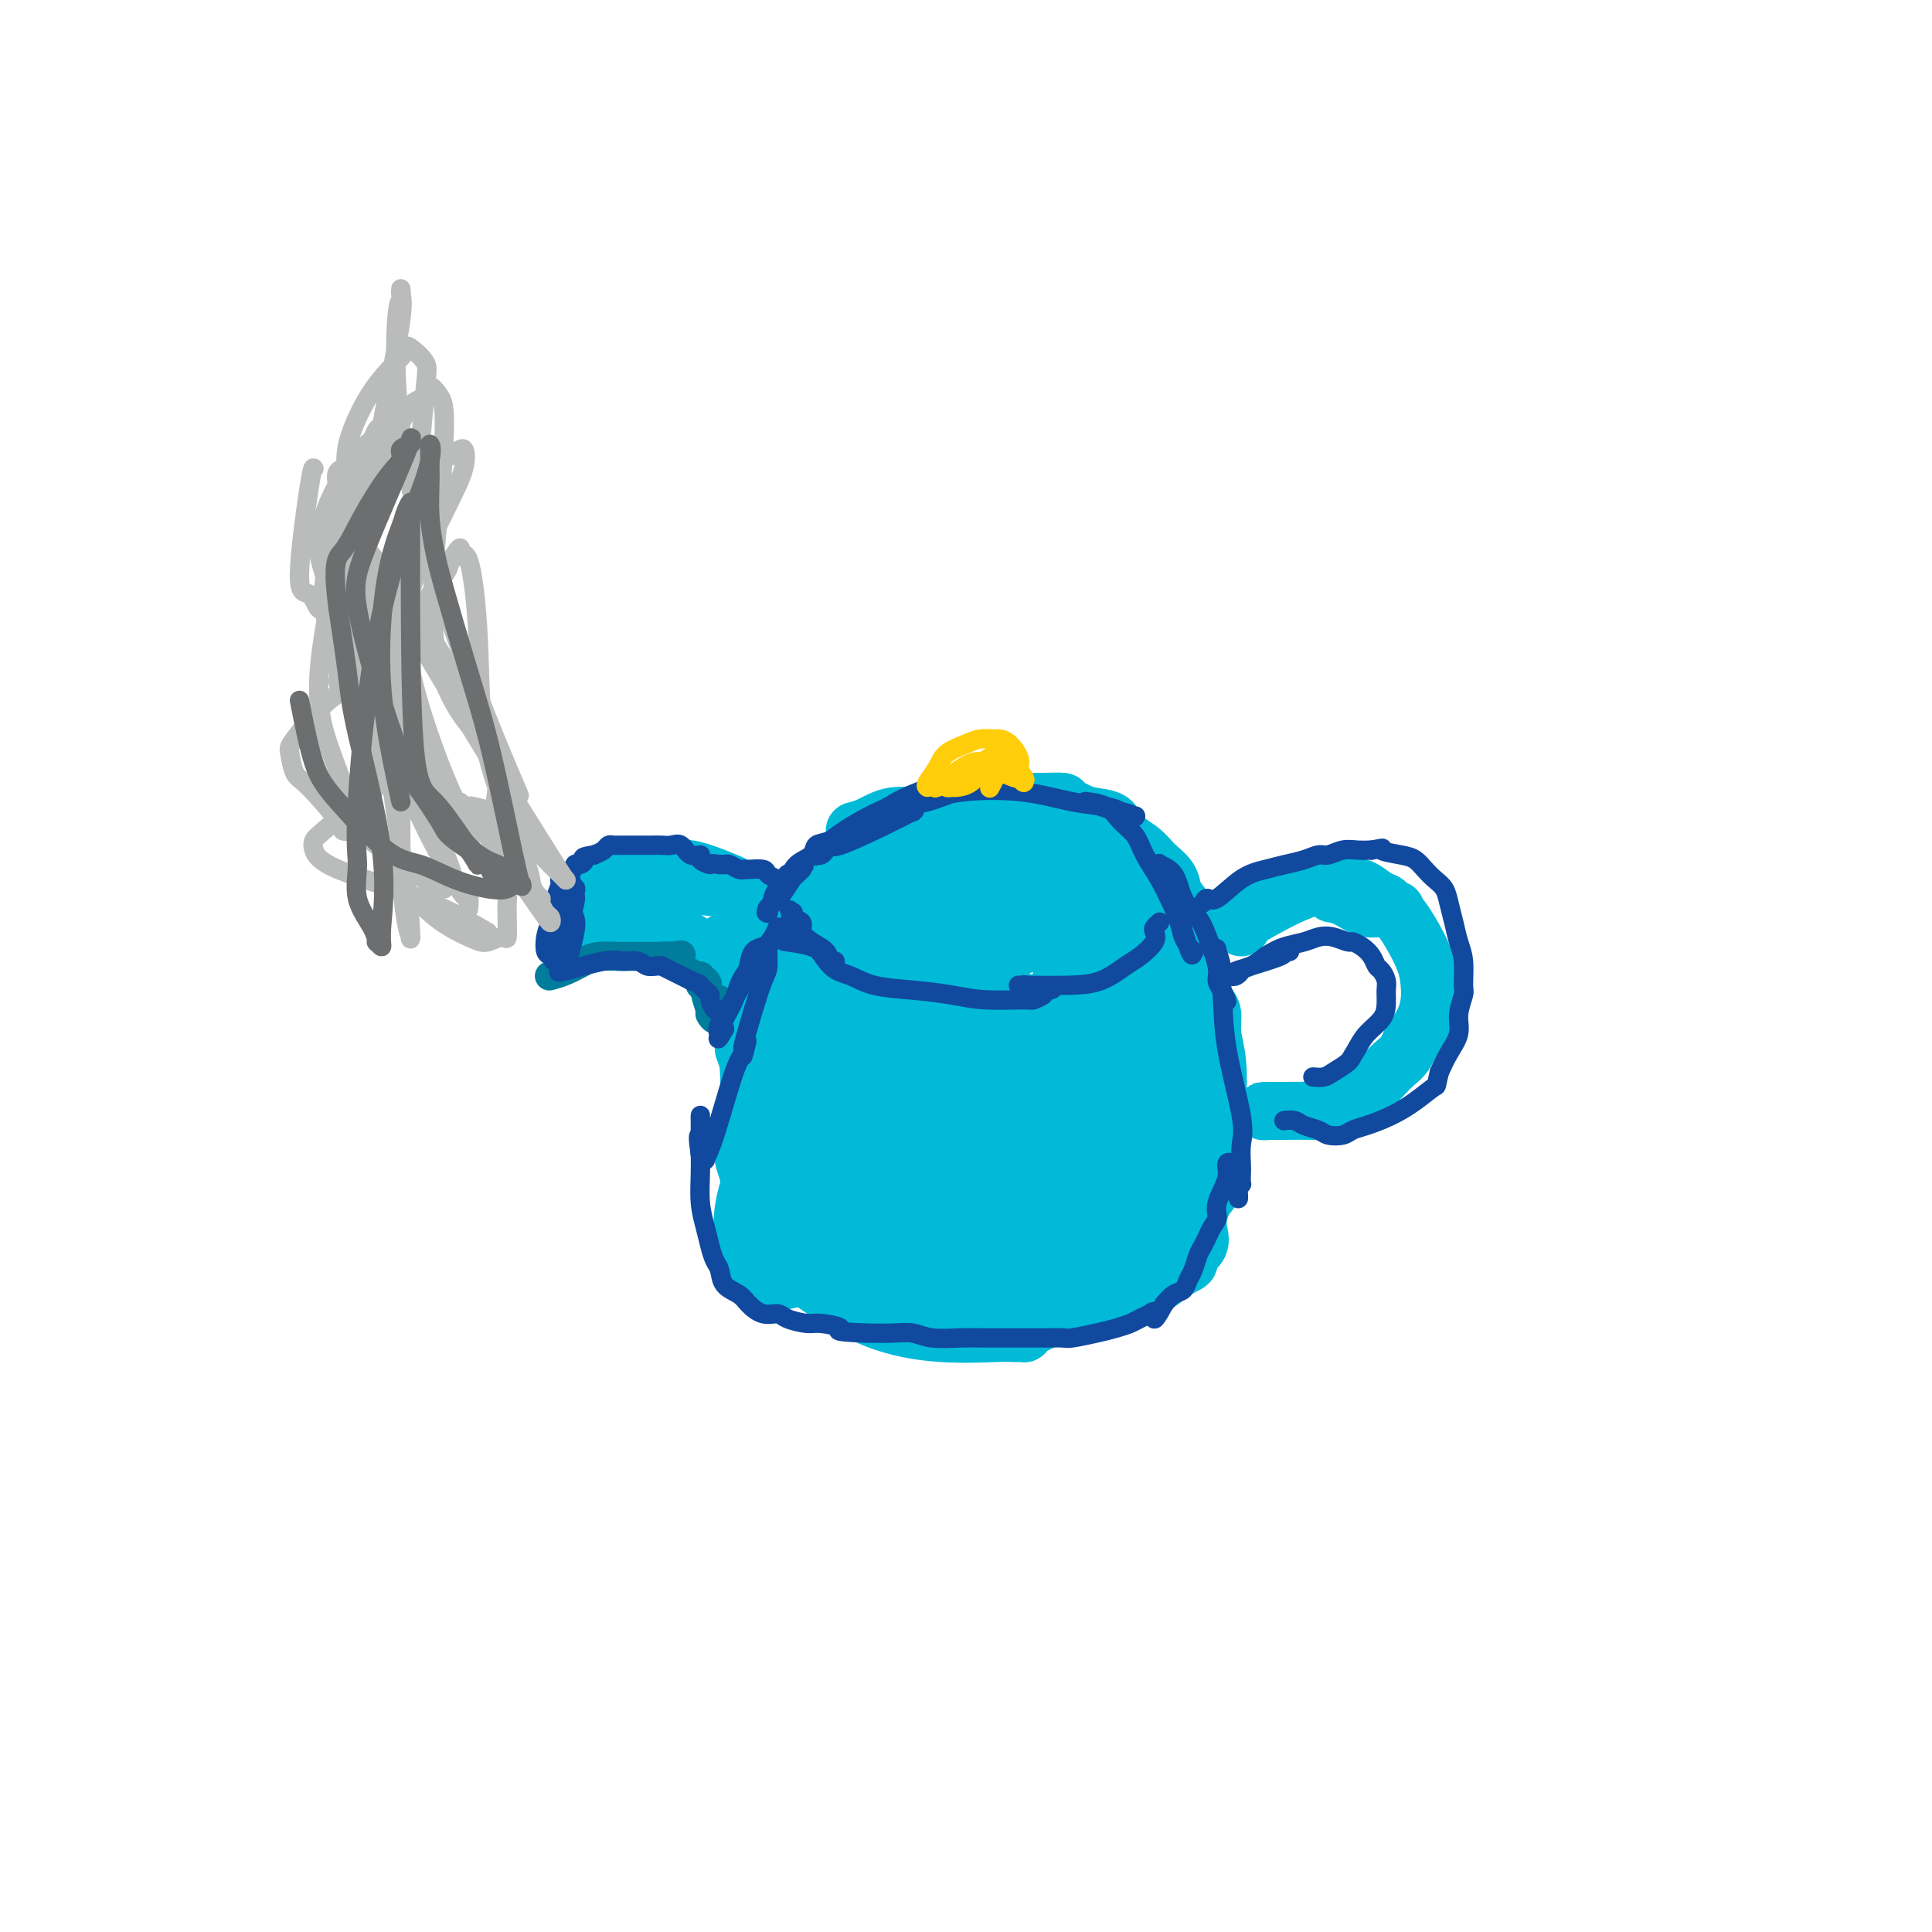 <svg viewBox='0 0 400 400' version='1.1' xmlns='http://www.w3.org/2000/svg' xmlns:xlink='http://www.w3.org/1999/xlink'><g fill='none' stroke='#00BAD8' stroke-width='12' stroke-linecap='round' stroke-linejoin='round'><path d='M121,186c0.115,-0.000 0.230,-0.000 2,0c1.770,0.000 5.193,0.001 8,0c2.807,-0.001 4.996,-0.003 6,0c1.004,0.003 0.822,0.011 1,0c0.178,-0.011 0.716,-0.042 1,0c0.284,0.042 0.313,0.155 -1,0c-1.313,-0.155 -3.969,-0.580 -7,-1c-3.031,-0.420 -6.437,-0.834 -8,-1c-1.563,-0.166 -1.281,-0.083 -1,0'/><path d='M122,184c-2.363,-0.252 -0.769,0.118 0,0c0.769,-0.118 0.713,-0.725 3,-1c2.287,-0.275 6.917,-0.217 12,0c5.083,0.217 10.618,0.592 14,1c3.382,0.408 4.612,0.850 6,2c1.388,1.150 2.932,3.010 4,4c1.068,0.990 1.658,1.112 2,2c0.342,0.888 0.437,2.544 1,3c0.563,0.456 1.593,-0.287 2,0c0.407,0.287 0.192,1.603 0,2c-0.192,0.397 -0.359,-0.124 0,0c0.359,0.124 1.246,0.893 2,2c0.754,1.107 1.377,2.554 2,4'/><path d='M170,203c2.403,3.189 1.912,2.660 2,3c0.088,0.340 0.756,1.549 1,2c0.244,0.451 0.064,0.144 0,0c-0.064,-0.144 -0.012,-0.124 0,0c0.012,0.124 -0.016,0.352 0,0c0.016,-0.352 0.076,-1.285 0,-2c-0.076,-0.715 -0.287,-1.213 -1,-2c-0.713,-0.787 -1.928,-1.863 -3,-3c-1.072,-1.137 -2.001,-2.336 -3,-4c-0.999,-1.664 -2.069,-3.791 -4,-6c-1.931,-2.209 -4.723,-4.498 -7,-6c-2.277,-1.502 -4.038,-2.217 -6,-3c-1.962,-0.783 -4.124,-1.632 -6,-2c-1.876,-0.368 -3.467,-0.253 -5,0c-1.533,0.253 -3.010,0.644 -4,1c-0.990,0.356 -1.495,0.678 -2,1'/><path d='M132,182c-2.326,0.537 -2.640,0.880 -3,1c-0.360,0.120 -0.765,0.018 -1,0c-0.235,-0.018 -0.302,0.047 -1,0c-0.698,-0.047 -2.029,-0.206 -3,0c-0.971,0.206 -1.581,0.776 -2,1c-0.419,0.224 -0.647,0.101 -1,0c-0.353,-0.101 -0.830,-0.179 -1,0c-0.170,0.179 -0.031,0.614 0,1c0.031,0.386 -0.044,0.723 0,1c0.044,0.277 0.208,0.494 0,1c-0.208,0.506 -0.788,1.302 -1,2c-0.212,0.698 -0.057,1.297 0,2c0.057,0.703 0.015,1.508 0,2c-0.015,0.492 -0.004,0.671 0,1c0.004,0.329 0.001,0.808 0,1c-0.001,0.192 -0.001,0.096 0,0'/><path d='M119,195c-0.127,1.470 0.556,-0.355 1,-1c0.444,-0.645 0.647,-0.110 1,0c0.353,0.110 0.854,-0.205 2,0c1.146,0.205 2.938,0.930 5,1c2.062,0.070 4.395,-0.514 6,-1c1.605,-0.486 2.482,-0.873 3,-1c0.518,-0.127 0.676,0.007 1,0c0.324,-0.007 0.812,-0.156 3,1c2.188,1.156 6.075,3.618 8,5c1.925,1.382 1.889,1.684 2,2c0.111,0.316 0.370,0.645 1,1c0.630,0.355 1.633,0.736 2,1c0.367,0.264 0.098,0.411 0,1c-0.098,0.589 -0.026,1.620 0,2c0.026,0.380 0.008,0.109 0,0c-0.008,-0.109 -0.004,-0.054 0,0'/><path d='M154,206c1.679,0.893 -0.622,-2.875 -2,-5c-1.378,-2.125 -1.831,-2.606 -2,-3c-0.169,-0.394 -0.053,-0.699 0,-1c0.053,-0.301 0.044,-0.597 0,-1c-0.044,-0.403 -0.122,-0.914 0,-1c0.122,-0.086 0.443,0.254 2,1c1.557,0.746 4.350,1.897 7,4c2.650,2.103 5.156,5.156 7,8c1.844,2.844 3.027,5.477 4,8c0.973,2.523 1.735,4.935 2,6c0.265,1.065 0.033,0.784 0,1c-0.033,0.216 0.135,0.931 0,1c-0.135,0.069 -0.572,-0.507 -1,-1c-0.428,-0.493 -0.846,-0.902 -1,-1c-0.154,-0.098 -0.044,0.115 0,0c0.044,-0.115 0.022,-0.557 0,-1'/><path d='M170,221c0.684,1.985 0.393,0.447 0,0c-0.393,-0.447 -0.889,0.195 -1,0c-0.111,-0.195 0.163,-1.229 -1,-2c-1.163,-0.771 -3.765,-1.280 -5,-2c-1.235,-0.720 -1.105,-1.652 -1,-2c0.105,-0.348 0.186,-0.113 0,0c-0.186,0.113 -0.638,0.105 -1,0c-0.362,-0.105 -0.634,-0.306 -1,1c-0.366,1.306 -0.827,4.119 -1,7c-0.173,2.881 -0.058,5.831 0,8c0.058,2.169 0.061,3.557 0,4c-0.061,0.443 -0.185,-0.058 0,0c0.185,0.058 0.678,0.675 1,1c0.322,0.325 0.471,0.357 1,-1c0.529,-1.357 1.437,-4.102 2,-6c0.563,-1.898 0.782,-2.949 1,-4'/><path d='M164,225c0.708,-1.403 -0.022,0.089 0,0c0.022,-0.089 0.795,-1.759 -1,2c-1.795,3.759 -6.157,12.948 -8,19c-1.843,6.052 -1.168,8.967 -1,11c0.168,2.033 -0.170,3.183 0,4c0.170,0.817 0.847,1.300 2,2c1.153,0.700 2.780,1.616 4,2c1.220,0.384 2.033,0.234 3,0c0.967,-0.234 2.089,-0.553 3,-1c0.911,-0.447 1.610,-1.021 2,-2c0.390,-0.979 0.469,-2.363 0,-5c-0.469,-2.637 -1.488,-6.527 -3,-11c-1.512,-4.473 -3.519,-9.529 -5,-13c-1.481,-3.471 -2.437,-5.358 -3,-7c-0.563,-1.642 -0.732,-3.041 -1,-4c-0.268,-0.959 -0.634,-1.480 -1,-2'/><path d='M155,220c-2.012,-5.728 -0.543,-1.549 0,0c0.543,1.549 0.160,0.468 0,0c-0.160,-0.468 -0.097,-0.322 0,1c0.097,1.322 0.228,3.822 0,6c-0.228,2.178 -0.814,4.035 -1,6c-0.186,1.965 0.029,4.037 0,5c-0.029,0.963 -0.300,0.817 0,2c0.300,1.183 1.173,3.697 2,6c0.827,2.303 1.609,4.397 3,7c1.391,2.603 3.391,5.717 4,7c0.609,1.283 -0.171,0.736 0,1c0.171,0.264 1.295,1.339 3,2c1.705,0.661 3.993,0.909 6,1c2.007,0.091 3.733,0.024 5,0c1.267,-0.024 2.076,-0.007 3,0c0.924,0.007 1.962,0.003 3,0'/><path d='M183,264c3.512,0.618 2.292,0.163 2,0c-0.292,-0.163 0.346,-0.033 1,0c0.654,0.033 1.325,-0.029 2,0c0.675,0.029 1.353,0.150 0,0c-1.353,-0.150 -4.737,-0.570 -7,-1c-2.263,-0.430 -3.403,-0.869 -4,-1c-0.597,-0.131 -0.649,0.045 -1,0c-0.351,-0.045 -0.999,-0.310 1,0c1.999,0.310 6.646,1.197 14,2c7.354,0.803 17.416,1.522 23,2c5.584,0.478 6.689,0.715 7,1c0.311,0.285 -0.171,0.618 0,1c0.171,0.382 0.994,0.814 -3,0c-3.994,-0.814 -12.806,-2.873 -18,-4c-5.194,-1.127 -6.770,-1.322 -10,-3c-3.230,-1.678 -8.115,-4.839 -13,-8'/><path d='M177,253c-3.488,-2.345 -5.707,-4.209 -7,-5c-1.293,-0.791 -1.659,-0.511 -2,-1c-0.341,-0.489 -0.656,-1.746 -1,-3c-0.344,-1.254 -0.715,-2.503 -1,-4c-0.285,-1.497 -0.483,-3.241 0,-5c0.483,-1.759 1.647,-3.532 2,-5c0.353,-1.468 -0.106,-2.631 0,-4c0.106,-1.369 0.777,-2.942 1,-4c0.223,-1.058 -0.001,-1.600 0,-2c0.001,-0.400 0.225,-0.660 0,-1c-0.225,-0.340 -0.901,-0.762 -1,-1c-0.099,-0.238 0.380,-0.293 0,0c-0.380,0.293 -1.617,0.934 -3,3c-1.383,2.066 -2.911,5.556 -4,9c-1.089,3.444 -1.740,6.841 -2,10c-0.260,3.159 -0.130,6.079 0,9'/><path d='M159,249c0.081,4.276 1.283,5.465 2,7c0.717,1.535 0.951,3.417 2,5c1.049,1.583 2.915,2.869 6,5c3.085,2.131 7.390,5.107 12,7c4.610,1.893 9.526,2.703 14,3c4.474,0.297 8.505,0.080 11,0c2.495,-0.080 3.455,-0.024 4,0c0.545,0.024 0.677,0.015 1,0c0.323,-0.015 0.837,-0.037 1,0c0.163,0.037 -0.025,0.132 0,0c0.025,-0.132 0.264,-0.492 1,-1c0.736,-0.508 1.971,-1.164 4,-2c2.029,-0.836 4.853,-1.853 8,-3c3.147,-1.147 6.616,-2.424 9,-3c2.384,-0.576 3.681,-0.450 5,-1c1.319,-0.550 2.659,-1.775 4,-3'/><path d='M243,263c5.374,-2.328 2.309,-1.649 2,-2c-0.309,-0.351 2.137,-1.731 3,-3c0.863,-1.269 0.144,-2.428 0,-4c-0.144,-1.572 0.286,-3.557 1,-5c0.714,-1.443 1.713,-2.342 2,-3c0.287,-0.658 -0.136,-1.073 0,-2c0.136,-0.927 0.832,-2.365 1,-3c0.168,-0.635 -0.194,-0.465 0,-1c0.194,-0.535 0.942,-1.773 -1,0c-1.942,1.773 -6.575,6.557 -10,11c-3.425,4.443 -5.644,8.547 -7,10c-1.356,1.453 -1.850,0.257 -2,0c-0.150,-0.257 0.042,0.426 0,1c-0.042,0.574 -0.319,1.039 0,1c0.319,-0.039 1.234,-0.583 2,-1c0.766,-0.417 1.383,-0.709 2,-1'/><path d='M236,261c1.078,-0.634 1.774,-1.221 3,-2c1.226,-0.779 2.983,-1.752 4,-3c1.017,-1.248 1.293,-2.772 2,-4c0.707,-1.228 1.846,-2.158 3,-4c1.154,-1.842 2.324,-4.594 3,-8c0.676,-3.406 0.858,-7.465 1,-11c0.142,-3.535 0.245,-6.547 0,-9c-0.245,-2.453 -0.838,-4.348 -1,-6c-0.162,-1.652 0.105,-3.062 0,-4c-0.105,-0.938 -0.584,-1.405 -1,-2c-0.416,-0.595 -0.770,-1.319 -1,-2c-0.230,-0.681 -0.338,-1.318 -1,-2c-0.662,-0.682 -1.878,-1.410 -3,-2c-1.122,-0.590 -2.148,-1.044 -3,-2c-0.852,-0.956 -1.529,-2.416 -2,-3c-0.471,-0.584 -0.735,-0.292 -1,0'/><path d='M239,197c-2.034,-2.237 -1.119,-1.331 -1,-1c0.119,0.331 -0.558,0.086 -1,0c-0.442,-0.086 -0.647,-0.012 -1,0c-0.353,0.012 -0.853,-0.039 -1,0c-0.147,0.039 0.059,0.168 0,0c-0.059,-0.168 -0.383,-0.634 -1,-1c-0.617,-0.366 -1.528,-0.634 -3,-1c-1.472,-0.366 -3.504,-0.830 -5,-1c-1.496,-0.170 -2.455,-0.046 -3,0c-0.545,0.046 -0.675,0.013 -1,0c-0.325,-0.013 -0.844,-0.006 -1,0c-0.156,0.006 0.051,0.012 0,0c-0.051,-0.012 -0.360,-0.042 -1,0c-0.640,0.042 -1.611,0.155 -4,1c-2.389,0.845 -6.194,2.423 -10,4'/><path d='M206,198c-3.464,1.171 -5.125,1.597 -6,2c-0.875,0.403 -0.964,0.783 -1,1c-0.036,0.217 -0.018,0.270 0,0c0.018,-0.270 0.034,-0.862 0,-1c-0.034,-0.138 -0.120,0.177 0,0c0.120,-0.177 0.446,-0.846 0,-1c-0.446,-0.154 -1.664,0.207 -3,0c-1.336,-0.207 -2.789,-0.983 -4,-1c-1.211,-0.017 -2.181,0.724 -3,1c-0.819,0.276 -1.487,0.088 -2,0c-0.513,-0.088 -0.869,-0.076 -1,0c-0.131,0.076 -0.035,0.216 0,0c0.035,-0.216 0.009,-0.789 0,-1c-0.009,-0.211 -0.003,-0.060 0,0c0.003,0.060 0.001,0.030 0,0'/><path d='M186,198c-3.155,-0.062 -1.043,-0.216 -1,0c0.043,0.216 -1.984,0.803 -3,1c-1.016,0.197 -1.021,0.004 -1,0c0.021,-0.004 0.069,0.181 0,0c-0.069,-0.181 -0.253,-0.729 0,-1c0.253,-0.271 0.945,-0.264 1,0c0.055,0.264 -0.527,0.784 -1,1c-0.473,0.216 -0.836,0.128 -1,0c-0.164,-0.128 -0.129,-0.296 0,-1c0.129,-0.704 0.352,-1.943 1,-3c0.648,-1.057 1.720,-1.933 3,-3c1.280,-1.067 2.768,-2.326 4,-3c1.232,-0.674 2.209,-0.764 3,-1c0.791,-0.236 1.395,-0.618 2,-1'/><path d='M193,187c2.048,-1.257 1.167,-0.399 1,0c-0.167,0.399 0.378,0.341 -1,1c-1.378,0.659 -4.680,2.036 -8,4c-3.320,1.964 -6.657,4.514 -9,6c-2.343,1.486 -3.693,1.908 -5,2c-1.307,0.092 -2.571,-0.148 -3,0c-0.429,0.148 -0.023,0.683 0,0c0.023,-0.683 -0.339,-2.583 0,-4c0.339,-1.417 1.377,-2.352 4,-4c2.623,-1.648 6.832,-4.010 11,-5c4.168,-0.990 8.296,-0.607 11,-1c2.704,-0.393 3.984,-1.561 5,-2c1.016,-0.439 1.767,-0.149 2,0c0.233,0.149 -0.053,0.155 0,0c0.053,-0.155 0.444,-0.473 0,0c-0.444,0.473 -1.722,1.736 -3,3'/><path d='M198,187c-2.701,1.484 -8.954,3.695 -13,5c-4.046,1.305 -5.885,1.706 -8,2c-2.115,0.294 -4.507,0.482 -6,0c-1.493,-0.482 -2.089,-1.635 -3,-2c-0.911,-0.365 -2.138,0.058 -3,0c-0.862,-0.058 -1.357,-0.595 -2,-1c-0.643,-0.405 -1.432,-0.676 -2,-1c-0.568,-0.324 -0.916,-0.699 -1,-1c-0.084,-0.301 0.096,-0.529 2,0c1.904,0.529 5.532,1.813 9,3c3.468,1.187 6.775,2.277 9,3c2.225,0.723 3.368,1.079 5,2c1.632,0.921 3.752,2.406 5,3c1.248,0.594 1.624,0.297 2,0'/><path d='M192,200c5.113,1.622 2.394,0.677 2,0c-0.394,-0.677 1.536,-1.085 3,-2c1.464,-0.915 2.461,-2.336 3,-3c0.539,-0.664 0.620,-0.572 1,-1c0.380,-0.428 1.058,-1.376 2,-2c0.942,-0.624 2.148,-0.924 5,-1c2.852,-0.076 7.351,0.071 11,0c3.649,-0.071 6.446,-0.360 9,0c2.554,0.360 4.863,1.368 6,2c1.137,0.632 1.103,0.889 1,1c-0.103,0.111 -0.275,0.076 0,0c0.275,-0.076 0.996,-0.194 -1,0c-1.996,0.194 -6.710,0.702 -12,1c-5.290,0.298 -11.155,0.388 -16,0c-4.845,-0.388 -8.670,-1.254 -12,-2c-3.330,-0.746 -6.165,-1.373 -9,-2'/><path d='M185,191c-4.160,-0.843 -4.058,-0.950 -4,-1c0.058,-0.050 0.074,-0.042 0,0c-0.074,0.042 -0.237,0.118 0,0c0.237,-0.118 0.876,-0.428 3,-1c2.124,-0.572 5.734,-1.404 10,-2c4.266,-0.596 9.188,-0.955 13,-1c3.812,-0.045 6.514,0.226 10,1c3.486,0.774 7.757,2.053 11,3c3.243,0.947 5.460,1.564 7,2c1.540,0.436 2.405,0.691 3,1c0.595,0.309 0.921,0.670 1,2c0.079,1.330 -0.089,3.627 0,6c0.089,2.373 0.436,4.822 0,7c-0.436,2.178 -1.656,4.086 -2,5c-0.344,0.914 0.187,0.832 0,1c-0.187,0.168 -1.094,0.584 -2,1'/><path d='M235,215c-1.303,1.132 -2.560,0.461 -5,0c-2.440,-0.461 -6.062,-0.714 -9,-2c-2.938,-1.286 -5.191,-3.607 -8,-5c-2.809,-1.393 -6.176,-1.857 -9,-2c-2.824,-0.143 -5.107,0.036 -7,0c-1.893,-0.036 -3.396,-0.288 -5,0c-1.604,0.288 -3.309,1.117 -5,2c-1.691,0.883 -3.369,1.822 -5,3c-1.631,1.178 -3.217,2.596 -5,6c-1.783,3.404 -3.764,8.794 -5,13c-1.236,4.206 -1.728,7.228 -2,9c-0.272,1.772 -0.324,2.295 0,3c0.324,0.705 1.025,1.591 2,2c0.975,0.409 2.224,0.341 4,-1c1.776,-1.341 4.079,-3.955 6,-8c1.921,-4.045 3.461,-9.523 5,-15'/><path d='M187,220c0.776,-3.390 0.216,-4.367 0,-5c-0.216,-0.633 -0.089,-0.924 0,-1c0.089,-0.076 0.141,0.064 0,0c-0.141,-0.064 -0.476,-0.331 -1,3c-0.524,3.331 -1.239,10.259 -1,15c0.239,4.741 1.431,7.296 2,9c0.569,1.704 0.515,2.559 1,3c0.485,0.441 1.508,0.468 3,-1c1.492,-1.468 3.453,-4.431 5,-8c1.547,-3.569 2.681,-7.743 3,-10c0.319,-2.257 -0.176,-2.597 0,-3c0.176,-0.403 1.022,-0.868 0,0c-1.022,0.868 -3.913,3.068 -6,8c-2.087,4.932 -3.370,12.597 -3,17c0.370,4.403 2.391,5.544 5,6c2.609,0.456 5.804,0.228 9,0'/><path d='M204,253c2.733,-0.690 5.066,-2.416 7,-5c1.934,-2.584 3.469,-6.026 3,-11c-0.469,-4.974 -2.942,-11.479 -5,-15c-2.058,-3.521 -3.703,-4.056 -5,-5c-1.297,-0.944 -2.248,-2.296 -5,0c-2.752,2.296 -7.306,8.242 -10,13c-2.694,4.758 -3.527,8.329 -4,11c-0.473,2.671 -0.585,4.444 0,5c0.585,0.556 1.867,-0.103 3,0c1.133,0.103 2.115,0.970 4,-1c1.885,-1.970 4.672,-6.777 7,-13c2.328,-6.223 4.199,-13.861 5,-19c0.801,-5.139 0.534,-7.780 0,-9c-0.534,-1.220 -1.336,-1.021 -3,-1c-1.664,0.021 -4.190,-0.137 -7,3c-2.810,3.137 -5.905,9.568 -9,16'/><path d='M185,222c-2.221,4.764 -3.274,8.673 -4,12c-0.726,3.327 -1.127,6.072 -1,8c0.127,1.928 0.781,3.038 2,4c1.219,0.962 3.004,1.776 6,2c2.996,0.224 7.204,-0.143 11,-3c3.796,-2.857 7.180,-8.204 9,-13c1.820,-4.796 2.077,-9.043 2,-13c-0.077,-3.957 -0.488,-7.626 -1,-9c-0.512,-1.374 -1.125,-0.455 -1,-1c0.125,-0.545 0.989,-2.556 0,2c-0.989,4.556 -3.831,15.678 -5,25c-1.169,9.322 -0.664,16.843 0,21c0.664,4.157 1.487,4.949 2,6c0.513,1.051 0.715,2.360 3,-1c2.285,-3.360 6.653,-11.389 9,-21c2.347,-9.611 2.674,-20.806 3,-32'/><path d='M220,209c0.467,-5.991 0.135,-4.970 0,-5c-0.135,-0.030 -0.072,-1.113 0,-1c0.072,0.113 0.152,1.420 0,1c-0.152,-0.420 -0.537,-2.568 -1,3c-0.463,5.568 -1.003,18.851 -1,28c0.003,9.149 0.548,14.163 1,17c0.452,2.837 0.811,3.497 1,4c0.189,0.503 0.206,0.849 1,0c0.794,-0.849 2.363,-2.893 4,-11c1.637,-8.107 3.341,-22.278 4,-29c0.659,-6.722 0.273,-5.994 0,-6c-0.273,-0.006 -0.432,-0.745 -1,-1c-0.568,-0.255 -1.544,-0.027 -3,4c-1.456,4.027 -3.392,11.853 -4,18c-0.608,6.147 0.112,10.613 1,13c0.888,2.387 1.944,2.693 3,3'/><path d='M225,247c1.811,2.111 4.337,-0.612 6,-3c1.663,-2.388 2.461,-4.441 3,-9c0.539,-4.559 0.817,-11.625 1,-16c0.183,-4.375 0.270,-6.059 0,-7c-0.270,-0.941 -0.896,-1.140 -1,-1c-0.104,0.140 0.315,0.618 0,2c-0.315,1.382 -1.364,3.668 -2,6c-0.636,2.332 -0.860,4.709 -1,7c-0.140,2.291 -0.195,4.495 0,6c0.195,1.505 0.639,2.312 1,3c0.361,0.688 0.640,1.256 1,2c0.360,0.744 0.801,1.663 1,2c0.199,0.337 0.156,0.090 0,0c-0.156,-0.090 -0.427,-0.024 0,0c0.427,0.024 1.550,0.007 0,-2c-1.550,-2.007 -5.775,-6.003 -10,-10'/><path d='M224,227c-5.354,-4.089 -13.739,-8.313 -20,-11c-6.261,-2.687 -10.399,-3.837 -15,-5c-4.601,-1.163 -9.664,-2.337 -12,-3c-2.336,-0.663 -1.945,-0.813 -2,-1c-0.055,-0.187 -0.557,-0.409 -1,-1c-0.443,-0.591 -0.826,-1.551 -2,-2c-1.174,-0.449 -3.140,-0.388 -4,-1c-0.860,-0.612 -0.616,-1.897 -1,-3c-0.384,-1.103 -1.397,-2.024 -2,-3c-0.603,-0.976 -0.797,-2.008 -1,-3c-0.203,-0.992 -0.413,-1.942 0,-3c0.413,-1.058 1.451,-2.222 2,-3c0.549,-0.778 0.609,-1.171 1,-2c0.391,-0.829 1.112,-2.094 2,-3c0.888,-0.906 1.944,-1.453 3,-2'/><path d='M172,181c1.588,-1.650 1.556,-0.775 2,-1c0.444,-0.225 1.362,-1.551 2,-2c0.638,-0.449 0.995,-0.023 1,0c0.005,0.023 -0.342,-0.358 0,0c0.342,0.358 1.374,1.455 0,3c-1.374,1.545 -5.155,3.539 -7,5c-1.845,1.461 -1.755,2.390 -2,3c-0.245,0.610 -0.825,0.902 -1,1c-0.175,0.098 0.056,0.003 0,0c-0.056,-0.003 -0.400,0.085 0,-1c0.400,-1.085 1.546,-3.345 3,-5c1.454,-1.655 3.218,-2.706 5,-4c1.782,-1.294 3.581,-2.831 5,-4c1.419,-1.169 2.459,-1.968 4,-3c1.541,-1.032 3.583,-2.295 5,-3c1.417,-0.705 2.208,-0.853 3,-1'/><path d='M192,169c3.966,-2.548 2.880,-1.417 3,-1c0.120,0.417 1.445,0.122 2,0c0.555,-0.122 0.339,-0.071 0,0c-0.339,0.071 -0.801,0.161 -4,1c-3.199,0.839 -9.135,2.427 -12,3c-2.865,0.573 -2.660,0.130 -3,0c-0.340,-0.130 -1.224,0.052 -1,0c0.224,-0.052 1.556,-0.339 3,-1c1.444,-0.661 3.001,-1.695 5,-2c1.999,-0.305 4.439,0.118 7,0c2.561,-0.118 5.241,-0.777 7,-1c1.759,-0.223 2.595,-0.008 4,0c1.405,0.008 3.378,-0.190 5,0c1.622,0.190 2.892,0.769 4,1c1.108,0.231 2.054,0.116 3,0'/><path d='M215,169c5.857,-0.343 2.000,0.298 1,1c-1.000,0.702 0.859,1.464 2,2c1.141,0.536 1.565,0.846 2,1c0.435,0.154 0.879,0.153 1,0c0.121,-0.153 -0.083,-0.458 0,0c0.083,0.458 0.454,1.680 2,3c1.546,1.320 4.267,2.737 6,4c1.733,1.263 2.478,2.373 3,3c0.522,0.627 0.821,0.770 1,1c0.179,0.230 0.236,0.548 1,1c0.764,0.452 2.233,1.038 3,2c0.767,0.962 0.833,2.299 1,3c0.167,0.701 0.437,0.765 1,2c0.563,1.235 1.421,3.640 2,5c0.579,1.360 0.880,1.674 1,2c0.120,0.326 0.060,0.663 0,1'/><path d='M242,200c0.997,2.010 0.989,0.535 1,0c0.011,-0.535 0.040,-0.130 0,0c-0.040,0.130 -0.150,-0.014 0,0c0.150,0.014 0.560,0.188 0,-1c-0.560,-1.188 -2.092,-3.737 -4,-6c-1.908,-2.263 -4.194,-4.239 -7,-7c-2.806,-2.761 -6.134,-6.307 -9,-8c-2.866,-1.693 -5.272,-1.533 -7,-2c-1.728,-0.467 -2.780,-1.563 -4,-2c-1.220,-0.437 -2.609,-0.216 -4,0c-1.391,0.216 -2.784,0.428 -4,1c-1.216,0.572 -2.254,1.504 -4,2c-1.746,0.496 -4.201,0.557 -6,1c-1.799,0.443 -2.943,1.270 -4,2c-1.057,0.730 -2.029,1.365 -3,2'/><path d='M187,182c-4.276,1.468 -2.464,1.139 -2,1c0.464,-0.139 -0.418,-0.089 0,0c0.418,0.089 2.136,0.218 6,0c3.864,-0.218 9.875,-0.782 13,-1c3.125,-0.218 3.365,-0.089 5,0c1.635,0.089 4.664,0.139 7,1c2.336,0.861 3.977,2.534 5,4c1.023,1.466 1.428,2.725 2,4c0.572,1.275 1.312,2.564 2,3c0.688,0.436 1.323,0.017 2,1c0.677,0.983 1.397,3.366 3,7c1.603,3.634 4.090,8.518 5,11c0.910,2.482 0.244,2.562 0,4c-0.244,1.438 -0.066,4.233 0,6c0.066,1.767 0.019,2.505 0,3c-0.019,0.495 -0.009,0.748 0,1'/><path d='M235,227c0.217,2.058 0.758,0.202 1,-1c0.242,-1.202 0.184,-1.750 0,-4c-0.184,-2.250 -0.496,-6.203 -1,-10c-0.504,-3.797 -1.201,-7.437 -2,-10c-0.799,-2.563 -1.700,-4.047 -2,-5c-0.300,-0.953 0.003,-1.374 0,-2c-0.003,-0.626 -0.310,-1.456 0,-2c0.310,-0.544 1.238,-0.803 2,-1c0.762,-0.197 1.360,-0.331 2,0c0.640,0.331 1.323,1.128 2,2c0.677,0.872 1.349,1.821 2,3c0.651,1.179 1.282,2.589 2,4c0.718,1.411 1.522,2.821 2,4c0.478,1.179 0.629,2.125 1,4c0.371,1.875 0.963,4.679 1,8c0.037,3.321 -0.482,7.161 -1,11'/><path d='M244,228c-0.447,4.802 -2.063,5.306 -3,7c-0.937,1.694 -1.195,4.576 -2,7c-0.805,2.424 -2.155,4.389 -3,6c-0.845,1.611 -1.183,2.866 -2,4c-0.817,1.134 -2.114,2.146 -3,3c-0.886,0.854 -1.363,1.550 -2,2c-0.637,0.450 -1.435,0.653 -2,1c-0.565,0.347 -0.898,0.838 -1,1c-0.102,0.162 0.028,-0.006 0,0c-0.028,0.006 -0.213,0.187 0,0c0.213,-0.187 0.823,-0.742 2,-2c1.177,-1.258 2.920,-3.218 5,-6c2.080,-2.782 4.496,-6.385 6,-9c1.504,-2.615 2.097,-4.243 3,-6c0.903,-1.757 2.115,-3.645 3,-6c0.885,-2.355 1.442,-5.178 2,-8'/><path d='M247,222c1.464,-3.964 1.125,-3.874 1,-5c-0.125,-1.126 -0.036,-3.469 0,-6c0.036,-2.531 0.018,-5.251 0,-7c-0.018,-1.749 -0.036,-2.526 0,-4c0.036,-1.474 0.128,-3.644 0,-5c-0.128,-1.356 -0.474,-1.899 -1,-3c-0.526,-1.101 -1.231,-2.759 -2,-4c-0.769,-1.241 -1.604,-2.064 -2,-3c-0.396,-0.936 -0.355,-1.984 -1,-3c-0.645,-1.016 -1.975,-1.998 -3,-3c-1.025,-1.002 -1.745,-2.023 -3,-3c-1.255,-0.977 -3.046,-1.911 -4,-3c-0.954,-1.089 -1.070,-2.333 -2,-3c-0.930,-0.667 -2.673,-0.756 -4,-1c-1.327,-0.244 -2.236,-0.641 -3,-1c-0.764,-0.359 -1.382,-0.679 -2,-1'/><path d='M221,167c-1.444,-0.690 -0.555,-0.914 -1,-1c-0.445,-0.086 -2.223,-0.034 -4,0c-1.777,0.034 -3.552,0.051 -4,0c-0.448,-0.051 0.430,-0.171 0,0c-0.430,0.171 -2.167,0.634 -3,1c-0.833,0.366 -0.763,0.637 -1,1c-0.237,0.363 -0.782,0.818 -1,1c-0.218,0.182 -0.109,0.091 0,0'/><path d='M257,192c-0.426,-0.158 -0.852,-0.316 0,-1c0.852,-0.684 2.983,-1.894 5,-3c2.017,-1.106 3.919,-2.107 6,-3c2.081,-0.893 4.341,-1.676 6,-2c1.659,-0.324 2.717,-0.188 4,0c1.283,0.188 2.792,0.429 4,1c1.208,0.571 2.114,1.474 3,2c0.886,0.526 1.753,0.677 2,1c0.247,0.323 -0.126,0.818 0,1c0.126,0.182 0.750,0.052 1,0c0.250,-0.052 0.125,-0.026 0,0'/><path d='M288,188c2.130,0.745 0.456,0.109 -1,0c-1.456,-0.109 -2.693,0.311 -4,0c-1.307,-0.311 -2.683,-1.352 -4,-2c-1.317,-0.648 -2.576,-0.904 -3,-1c-0.424,-0.096 -0.013,-0.034 0,0c0.013,0.034 -0.372,0.039 0,0c0.372,-0.039 1.502,-0.123 3,0c1.498,0.123 3.364,0.454 5,1c1.636,0.546 3.041,1.308 4,2c0.959,0.692 1.473,1.314 2,2c0.527,0.686 1.068,1.435 2,3c0.932,1.565 2.255,3.947 3,6c0.745,2.053 0.911,3.777 1,5c0.089,1.223 0.101,1.945 0,3c-0.101,1.055 -0.315,2.444 -1,4c-0.685,1.556 -1.843,3.278 -3,5'/><path d='M292,216c-1.159,2.627 -2.055,3.195 -3,4c-0.945,0.805 -1.937,1.848 -3,3c-1.063,1.152 -2.198,2.413 -3,3c-0.802,0.587 -1.273,0.501 -2,1c-0.727,0.499 -1.710,1.584 -2,2c-0.290,0.416 0.115,0.164 0,0c-0.115,-0.164 -0.748,-0.240 -1,0c-0.252,0.240 -0.123,0.796 -1,1c-0.877,0.204 -2.760,0.055 -5,0c-2.240,-0.055 -4.838,-0.015 -6,0c-1.162,0.015 -0.890,0.004 -1,0c-0.110,-0.004 -0.603,-0.001 -1,0c-0.397,0.001 -0.699,0.001 -1,0'/><path d='M263,230c-2.711,0.156 -1.489,0.044 -1,0c0.489,-0.044 0.244,-0.022 0,0'/></g>
<g fill='none' stroke='#007C9C' stroke-width='6' stroke-linecap='round' stroke-linejoin='round'><path d='M114,202c-0.235,0.061 -0.470,0.121 0,0c0.470,-0.121 1.647,-0.425 3,-1c1.353,-0.575 2.884,-1.422 4,-2c1.116,-0.578 1.817,-0.887 3,-1c1.183,-0.113 2.846,-0.030 4,0c1.154,0.030 1.798,0.008 3,0c1.202,-0.008 2.963,-0.002 4,0c1.037,0.002 1.350,0.001 2,0c0.650,-0.001 1.637,-0.000 2,0c0.363,0.000 0.104,0.000 0,0c-0.104,-0.000 -0.052,-0.000 0,0'/><path d='M139,198c3.911,-0.619 1.190,-0.166 0,0c-1.190,0.166 -0.848,0.043 -1,0c-0.152,-0.043 -0.797,-0.008 -1,0c-0.203,0.008 0.038,-0.010 0,0c-0.038,0.010 -0.354,0.049 0,0c0.354,-0.049 1.377,-0.186 2,0c0.623,0.186 0.846,0.693 1,1c0.154,0.307 0.238,0.413 1,1c0.762,0.587 2.204,1.656 3,2c0.796,0.344 0.948,-0.038 1,0c0.052,0.038 0.004,0.495 0,1c-0.004,0.505 0.038,1.059 0,1c-0.038,-0.059 -0.154,-0.731 0,-1c0.154,-0.269 0.577,-0.134 1,0'/><path d='M146,203c1.018,0.994 0.061,0.977 0,2c-0.061,1.023 0.772,3.084 1,4c0.228,0.916 -0.149,0.687 0,1c0.149,0.313 0.824,1.170 1,1c0.176,-0.170 -0.149,-1.365 0,-2c0.149,-0.635 0.771,-0.709 1,-1c0.229,-0.291 0.065,-0.797 0,-1c-0.065,-0.203 -0.033,-0.101 0,0'/></g>
<g fill='none' stroke='#11499F' stroke-width='4' stroke-linecap='round' stroke-linejoin='round'><path d='M162,182c-0.204,0.083 -0.409,0.166 -1,0c-0.591,-0.166 -1.569,-0.581 -2,-1c-0.431,-0.419 -0.314,-0.843 -1,-1c-0.686,-0.157 -2.176,-0.046 -3,0c-0.824,0.046 -0.981,0.026 -1,0c-0.019,-0.026 0.101,-0.060 0,0c-0.101,0.060 -0.423,0.212 -1,0c-0.577,-0.212 -1.409,-0.789 -2,-1c-0.591,-0.211 -0.942,-0.057 -1,0c-0.058,0.057 0.177,0.015 0,0c-0.177,-0.015 -0.765,-0.004 -1,0c-0.235,0.004 -0.118,0.002 0,0'/><path d='M149,179c-2.336,-0.422 -1.675,0.023 -2,0c-0.325,-0.023 -1.634,-0.514 -2,-1c-0.366,-0.486 0.211,-0.967 0,-1c-0.211,-0.033 -1.211,0.384 -2,0c-0.789,-0.384 -1.367,-1.567 -2,-2c-0.633,-0.433 -1.321,-0.116 -2,0c-0.679,0.116 -1.351,0.031 -2,0c-0.649,-0.031 -1.277,-0.008 -2,0c-0.723,0.008 -1.542,0.002 -2,0c-0.458,-0.002 -0.557,-0.001 -1,0c-0.443,0.001 -1.231,0.003 -2,0c-0.769,-0.003 -1.518,-0.012 -2,0c-0.482,0.012 -0.696,0.044 -1,0c-0.304,-0.044 -0.697,-0.166 -1,0c-0.303,0.166 -0.515,0.619 -1,1c-0.485,0.381 -1.242,0.691 -2,1'/><path d='M123,177c-3.191,0.468 -2.169,0.637 -2,1c0.169,0.363 -0.514,0.922 -1,1c-0.486,0.078 -0.775,-0.323 -1,0c-0.225,0.323 -0.386,1.369 -1,2c-0.614,0.631 -1.681,0.845 -2,1c-0.319,0.155 0.111,0.251 0,1c-0.111,0.749 -0.762,2.151 -1,3c-0.238,0.849 -0.064,1.145 0,2c0.064,0.855 0.016,2.267 0,3c-0.016,0.733 -0.000,0.786 0,1c0.000,0.214 -0.015,0.590 0,1c0.015,0.410 0.059,0.856 0,1c-0.059,0.144 -0.222,-0.013 0,0c0.222,0.013 0.829,0.196 1,0c0.171,-0.196 -0.094,-0.770 0,-2c0.094,-1.230 0.547,-3.115 1,-5'/><path d='M117,187c0.533,-1.983 0.864,-3.440 1,-4c0.136,-0.560 0.075,-0.224 0,0c-0.075,0.224 -0.164,0.336 0,0c0.164,-0.336 0.580,-1.120 0,0c-0.580,1.120 -2.158,4.143 -3,6c-0.842,1.857 -0.948,2.547 -1,3c-0.052,0.453 -0.049,0.668 0,1c0.049,0.332 0.143,0.780 0,1c-0.143,0.220 -0.522,0.213 0,0c0.522,-0.213 1.946,-0.633 3,-2c1.054,-1.367 1.740,-3.682 2,-5c0.260,-1.318 0.095,-1.641 0,-2c-0.095,-0.359 -0.118,-0.756 0,-1c0.118,-0.244 0.378,-0.335 0,1c-0.378,1.335 -1.394,4.096 -2,6c-0.606,1.904 -0.803,2.952 -1,4'/><path d='M116,195c-0.296,2.326 -0.037,2.141 0,2c0.037,-0.141 -0.147,-0.240 0,0c0.147,0.240 0.624,0.817 1,1c0.376,0.183 0.652,-0.027 1,-1c0.348,-0.973 0.767,-2.708 1,-4c0.233,-1.292 0.280,-2.141 0,-3c-0.280,-0.859 -0.888,-1.728 -1,-2c-0.112,-0.272 0.270,0.053 0,0c-0.270,-0.053 -1.193,-0.485 -2,0c-0.807,0.485 -1.496,1.887 -2,3c-0.504,1.113 -0.821,1.939 -1,3c-0.179,1.061 -0.219,2.359 0,3c0.219,0.641 0.698,0.625 1,1c0.302,0.375 0.427,1.139 1,1c0.573,-0.139 1.592,-1.183 2,-2c0.408,-0.817 0.204,-1.409 0,-2'/><path d='M117,195c0.333,-0.667 0.167,-0.333 0,0'/><path d='M116,201c-0.383,0.229 -0.766,0.457 1,0c1.766,-0.457 5.681,-1.601 8,-2c2.319,-0.399 3.042,-0.054 4,0c0.958,0.054 2.150,-0.182 3,0c0.850,0.182 1.358,0.784 2,1c0.642,0.216 1.418,0.047 2,0c0.582,-0.047 0.971,0.029 1,0c0.029,-0.029 -0.301,-0.162 0,0c0.301,0.162 1.235,0.621 2,1c0.765,0.379 1.361,0.680 2,1c0.639,0.320 1.319,0.660 2,1'/><path d='M143,203c2.111,0.799 1.889,0.796 2,1c0.111,0.204 0.555,0.614 1,1c0.445,0.386 0.890,0.748 1,1c0.110,0.252 -0.114,0.393 0,1c0.114,0.607 0.566,1.679 1,2c0.434,0.321 0.848,-0.110 1,0c0.152,0.110 0.041,0.760 0,1c-0.041,0.240 -0.012,0.068 0,0c0.012,-0.068 0.006,-0.034 0,0'/><path d='M163,181c-0.044,0.384 -0.089,0.767 0,1c0.089,0.233 0.311,0.315 0,1c-0.311,0.685 -1.155,1.973 -2,3c-0.845,1.027 -1.689,1.792 -2,2c-0.311,0.208 -0.087,-0.139 0,0c0.087,0.139 0.037,0.766 0,1c-0.037,0.234 -0.059,0.074 0,0c0.059,-0.074 0.201,-0.061 0,0c-0.201,0.061 -0.745,0.171 0,-1c0.745,-1.171 2.777,-3.623 4,-5c1.223,-1.377 1.635,-1.679 2,-2c0.365,-0.321 0.682,-0.660 1,-1'/><path d='M166,180c1.058,-1.428 0.204,-0.997 0,-1c-0.204,-0.003 0.243,-0.441 0,0c-0.243,0.441 -1.176,1.762 -2,3c-0.824,1.238 -1.539,2.392 -2,3c-0.461,0.608 -0.667,0.669 -1,1c-0.333,0.331 -0.792,0.930 -1,1c-0.208,0.070 -0.164,-0.390 0,-1c0.164,-0.610 0.448,-1.372 1,-2c0.552,-0.628 1.371,-1.123 2,-2c0.629,-0.877 1.069,-2.138 2,-3c0.931,-0.862 2.351,-1.326 3,-2c0.649,-0.674 0.525,-1.559 1,-2c0.475,-0.441 1.550,-0.438 3,-1c1.450,-0.562 3.275,-1.690 4,-2c0.725,-0.310 0.350,0.197 1,0c0.650,-0.197 2.325,-1.099 4,-2'/><path d='M181,170c3.294,-1.559 3.527,-0.955 4,-1c0.473,-0.045 1.184,-0.737 2,-1c0.816,-0.263 1.735,-0.097 2,0c0.265,0.097 -0.124,0.127 0,0c0.124,-0.127 0.762,-0.409 0,0c-0.762,0.409 -2.925,1.511 -6,3c-3.075,1.489 -7.062,3.366 -9,4c-1.938,0.634 -1.825,0.026 -2,0c-0.175,-0.026 -0.637,0.531 -1,1c-0.363,0.469 -0.627,0.850 -1,1c-0.373,0.150 -0.857,0.070 -1,0c-0.143,-0.070 0.053,-0.129 0,0c-0.053,0.129 -0.354,0.447 0,0c0.354,-0.447 1.365,-1.659 3,-3c1.635,-1.341 3.896,-2.812 6,-4c2.104,-1.188 4.052,-2.094 6,-3'/><path d='M184,167c3.141,-1.967 4.493,-2.385 6,-3c1.507,-0.615 3.171,-1.428 5,-2c1.829,-0.572 3.825,-0.902 5,-1c1.175,-0.098 1.530,0.037 2,0c0.470,-0.037 1.056,-0.245 1,0c-0.056,0.245 -0.753,0.943 -3,2c-2.247,1.057 -6.043,2.472 -8,3c-1.957,0.528 -2.075,0.168 -2,0c0.075,-0.168 0.341,-0.143 0,0c-0.341,0.143 -1.291,0.406 0,0c1.291,-0.406 4.821,-1.479 9,-2c4.179,-0.521 9.007,-0.490 13,0c3.993,0.490 7.152,1.440 10,2c2.848,0.560 5.385,0.732 7,1c1.615,0.268 2.307,0.634 3,1'/><path d='M232,168c3.485,0.843 2.196,0.951 2,1c-0.196,0.049 0.700,0.037 1,0c0.300,-0.037 0.003,-0.101 0,0c-0.003,0.101 0.286,0.367 -1,0c-1.286,-0.367 -4.148,-1.366 -6,-2c-1.852,-0.634 -2.696,-0.902 -3,-1c-0.304,-0.098 -0.069,-0.025 0,0c0.069,0.025 -0.029,0.002 0,0c0.029,-0.002 0.186,0.018 0,0c-0.186,-0.018 -0.714,-0.074 0,0c0.714,0.074 2.669,0.279 4,1c1.331,0.721 2.036,1.958 3,3c0.964,1.042 2.186,1.887 3,3c0.814,1.113 1.219,2.492 2,4c0.781,1.508 1.937,3.145 3,5c1.063,1.855 2.031,3.927 3,6'/><path d='M243,188c1.569,3.487 1.492,4.705 2,6c0.508,1.295 1.601,2.668 2,3c0.399,0.332 0.103,-0.378 0,0c-0.103,0.378 -0.013,1.842 -1,-1c-0.987,-2.842 -3.052,-9.992 -4,-13c-0.948,-3.008 -0.780,-1.874 -1,-2c-0.220,-0.126 -0.828,-1.510 -1,-2c-0.172,-0.490 0.093,-0.084 0,0c-0.093,0.084 -0.545,-0.154 0,0c0.545,0.154 2.087,0.698 3,2c0.913,1.302 1.196,3.360 2,5c0.804,1.640 2.127,2.862 3,4c0.873,1.138 1.296,2.192 2,4c0.704,1.808 1.690,4.371 2,6c0.310,1.629 -0.054,2.322 0,3c0.054,0.678 0.527,1.339 1,2'/><path d='M253,205c1.995,4.200 0.482,1.701 0,0c-0.482,-1.701 0.066,-2.605 0,-4c-0.066,-1.395 -0.746,-3.280 -1,-4c-0.254,-0.720 -0.081,-0.273 0,0c0.081,0.273 0.072,0.372 0,0c-0.072,-0.372 -0.205,-1.216 0,0c0.205,1.216 0.748,4.493 1,8c0.252,3.507 0.211,7.243 1,12c0.789,4.757 2.407,10.536 3,14c0.593,3.464 0.160,4.613 0,6c-0.160,1.387 -0.046,3.013 0,4c0.046,0.987 0.023,1.337 0,2c-0.023,0.663 -0.045,1.640 0,2c0.045,0.360 0.156,0.103 0,0c-0.156,-0.103 -0.578,-0.051 -1,0'/><path d='M256,245c0.684,7.019 0.396,0.567 0,-2c-0.396,-2.567 -0.898,-1.250 -1,-1c-0.102,0.250 0.198,-0.568 0,-1c-0.198,-0.432 -0.893,-0.478 -1,0c-0.107,0.478 0.375,1.479 0,3c-0.375,1.521 -1.606,3.563 -2,5c-0.394,1.437 0.049,2.271 0,3c-0.049,0.729 -0.590,1.354 -1,2c-0.410,0.646 -0.687,1.313 -1,2c-0.313,0.687 -0.660,1.392 -1,2c-0.340,0.608 -0.671,1.118 -1,2c-0.329,0.882 -0.654,2.137 -1,3c-0.346,0.863 -0.711,1.334 -1,2c-0.289,0.666 -0.501,1.525 -1,2c-0.499,0.475 -1.285,0.564 -2,1c-0.715,0.436 -1.357,1.218 -2,2'/><path d='M241,270c-2.585,4.797 -2.046,2.791 -2,2c0.046,-0.791 -0.401,-0.367 -1,0c-0.599,0.367 -1.351,0.676 -2,1c-0.649,0.324 -1.194,0.661 -2,1c-0.806,0.339 -1.873,0.679 -3,1c-1.127,0.321 -2.316,0.622 -4,1c-1.684,0.378 -3.864,0.833 -5,1c-1.136,0.167 -1.228,0.044 -2,0c-0.772,-0.044 -2.222,-0.011 -4,0c-1.778,0.011 -3.882,-0.001 -6,0c-2.118,0.001 -4.248,0.014 -6,0c-1.752,-0.014 -3.124,-0.056 -5,0c-1.876,0.056 -4.255,0.211 -6,0c-1.745,-0.211 -2.854,-0.788 -4,-1c-1.146,-0.212 -2.327,-0.061 -4,0c-1.673,0.061 -3.836,0.030 -6,0'/><path d='M179,276c-7.575,-0.317 -5.012,-0.611 -5,-1c0.012,-0.389 -2.527,-0.873 -4,-1c-1.473,-0.127 -1.879,0.104 -3,0c-1.121,-0.104 -2.956,-0.542 -4,-1c-1.044,-0.458 -1.295,-0.937 -2,-1c-0.705,-0.063 -1.862,0.288 -3,0c-1.138,-0.288 -2.255,-1.217 -3,-2c-0.745,-0.783 -1.117,-1.419 -2,-2c-0.883,-0.581 -2.278,-1.106 -3,-2c-0.722,-0.894 -0.772,-2.159 -1,-3c-0.228,-0.841 -0.636,-1.260 -1,-2c-0.364,-0.740 -0.686,-1.800 -1,-3c-0.314,-1.200 -0.620,-2.538 -1,-4c-0.380,-1.462 -0.833,-3.047 -1,-5c-0.167,-1.953 -0.048,-4.272 0,-6c0.048,-1.728 0.024,-2.864 0,-4'/><path d='M145,239c-0.773,-4.916 -0.207,-3.707 0,-4c0.207,-0.293 0.055,-2.088 0,-3c-0.055,-0.912 -0.015,-0.943 0,-1c0.015,-0.057 0.003,-0.142 0,0c-0.003,0.142 0.003,0.511 0,1c-0.003,0.489 -0.016,1.100 0,2c0.016,0.900 0.061,2.091 0,3c-0.061,0.909 -0.228,1.537 0,2c0.228,0.463 0.849,0.762 1,1c0.151,0.238 -0.170,0.414 0,0c0.170,-0.414 0.830,-1.418 2,-5c1.170,-3.582 2.850,-9.744 4,-13c1.150,-3.256 1.771,-3.607 2,-4c0.229,-0.393 0.065,-0.826 0,-1c-0.065,-0.174 -0.033,-0.087 0,0'/><path d='M154,217c1.239,-3.350 0.338,-0.225 0,1c-0.338,1.225 -0.112,0.550 0,0c0.112,-0.550 0.111,-0.974 0,-1c-0.111,-0.026 -0.332,0.347 0,-1c0.332,-1.347 1.216,-4.415 2,-7c0.784,-2.585 1.467,-4.687 2,-6c0.533,-1.313 0.914,-1.838 1,-3c0.086,-1.162 -0.123,-2.960 0,-4c0.123,-1.040 0.580,-1.322 1,-2c0.420,-0.678 0.804,-1.754 1,-2c0.196,-0.246 0.203,0.336 0,1c-0.203,0.664 -0.615,1.410 -2,3c-1.385,1.590 -3.742,4.024 -5,6c-1.258,1.976 -1.416,3.494 -2,5c-0.584,1.506 -1.596,3.002 -2,4c-0.404,0.998 -0.202,1.499 0,2'/><path d='M150,213c-1.924,3.477 -1.234,1.670 -1,1c0.234,-0.670 0.014,-0.202 0,0c-0.014,0.202 0.180,0.139 0,0c-0.180,-0.139 -0.734,-0.353 0,-2c0.734,-1.647 2.757,-4.729 4,-7c1.243,-2.271 1.706,-3.733 2,-5c0.294,-1.267 0.419,-2.340 1,-3c0.581,-0.660 1.618,-0.909 2,-1c0.382,-0.091 0.109,-0.026 0,0c-0.109,0.026 -0.055,0.013 0,0'/><path d='M249,187c0.314,-0.530 0.628,-1.059 1,-1c0.372,0.059 0.802,0.707 2,0c1.198,-0.707 3.164,-2.768 5,-4c1.836,-1.232 3.541,-1.636 5,-2c1.459,-0.364 2.673,-0.690 4,-1c1.327,-0.310 2.767,-0.605 4,-1c1.233,-0.395 2.259,-0.890 3,-1c0.741,-0.110 1.199,0.166 2,0c0.801,-0.166 1.946,-0.776 3,-1c1.054,-0.224 2.015,-0.064 3,0c0.985,0.064 1.992,0.032 3,0'/><path d='M284,176c3.655,-0.670 1.794,-0.345 2,0c0.206,0.345 2.479,0.711 4,1c1.521,0.289 2.291,0.502 3,1c0.709,0.498 1.356,1.280 2,2c0.644,0.720 1.286,1.378 2,2c0.714,0.622 1.502,1.206 2,2c0.498,0.794 0.708,1.796 1,3c0.292,1.204 0.668,2.610 1,4c0.332,1.390 0.621,2.762 1,4c0.379,1.238 0.849,2.340 1,4c0.151,1.660 -0.018,3.879 0,5c0.018,1.121 0.223,1.146 0,2c-0.223,0.854 -0.874,2.538 -1,4c-0.126,1.462 0.274,2.701 0,4c-0.274,1.299 -1.221,2.657 -2,4c-0.779,1.343 -1.389,2.672 -2,4'/><path d='M298,222c-0.820,3.323 -0.370,2.630 -1,3c-0.630,0.370 -2.342,1.801 -4,3c-1.658,1.199 -3.263,2.164 -5,3c-1.737,0.836 -3.605,1.541 -5,2c-1.395,0.459 -2.317,0.670 -3,1c-0.683,0.330 -1.127,0.778 -2,1c-0.873,0.222 -2.175,0.217 -3,0c-0.825,-0.217 -1.174,-0.647 -2,-1c-0.826,-0.353 -2.129,-0.631 -3,-1c-0.871,-0.369 -1.312,-0.830 -2,-1c-0.688,-0.170 -1.625,-0.049 -2,0c-0.375,0.049 -0.187,0.024 0,0'/><path d='M267,197c-0.477,-0.059 -0.953,-0.117 -1,0c-0.047,0.117 0.337,0.410 -1,1c-1.337,0.590 -4.395,1.475 -6,2c-1.605,0.525 -1.756,0.688 -2,1c-0.244,0.312 -0.582,0.771 -1,1c-0.418,0.229 -0.916,0.226 -1,0c-0.084,-0.226 0.247,-0.676 1,-1c0.753,-0.324 1.930,-0.521 3,-1c1.070,-0.479 2.035,-1.239 3,-2'/><path d='M262,198c1.630,-1.026 2.707,-1.592 4,-2c1.293,-0.408 2.804,-0.660 4,-1c1.196,-0.340 2.078,-0.768 3,-1c0.922,-0.232 1.886,-0.267 3,0c1.114,0.267 2.378,0.835 3,1c0.622,0.165 0.600,-0.073 1,0c0.400,0.073 1.221,0.456 2,1c0.779,0.544 1.515,1.247 2,2c0.485,0.753 0.719,1.556 1,2c0.281,0.444 0.610,0.531 1,1c0.390,0.469 0.841,1.322 1,2c0.159,0.678 0.026,1.182 0,2c-0.026,0.818 0.055,1.951 0,3c-0.055,1.049 -0.246,2.013 -1,3c-0.754,0.987 -2.073,1.996 -3,3c-0.927,1.004 -1.464,2.002 -2,3'/><path d='M281,217c-1.223,1.967 -1.281,2.383 -2,3c-0.719,0.617 -2.100,1.433 -3,2c-0.900,0.567 -1.319,0.883 -2,1c-0.681,0.117 -1.623,0.033 -2,0c-0.377,-0.033 -0.188,-0.017 0,0'/><path d='M179,170c0.330,0.083 0.660,0.166 1,0c0.340,-0.166 0.689,-0.581 1,-1c0.311,-0.419 0.584,-0.844 1,-1c0.416,-0.156 0.976,-0.045 1,0c0.024,0.045 -0.488,0.022 -1,0'/><path d='M182,168c0.238,-0.083 -0.668,0.710 -1,1c-0.332,0.290 -0.089,0.078 0,0c0.089,-0.078 0.026,-0.022 0,0c-0.026,0.022 -0.013,0.011 0,0'/><path d='M163,195c-0.481,-0.061 -0.961,-0.122 0,0c0.961,0.122 3.364,0.427 5,1c1.636,0.573 2.504,1.416 3,2c0.496,0.584 0.621,0.911 1,1c0.379,0.089 1.011,-0.059 1,0c-0.011,0.059 -0.666,0.324 -1,0c-0.334,-0.324 -0.345,-1.239 -1,-2c-0.655,-0.761 -1.952,-1.370 -3,-2c-1.048,-0.630 -1.848,-1.282 -2,-2c-0.152,-0.718 0.344,-1.501 0,-2c-0.344,-0.499 -1.527,-0.714 -2,-1c-0.473,-0.286 -0.237,-0.643 0,-1'/><path d='M164,189c-1.097,-1.351 -0.338,-0.229 0,0c0.338,0.229 0.256,-0.434 0,0c-0.256,0.434 -0.687,1.965 0,3c0.687,1.035 2.491,1.573 4,3c1.509,1.427 2.723,3.744 4,5c1.277,1.256 2.616,1.451 4,2c1.384,0.549 2.812,1.453 5,2c2.188,0.547 5.134,0.736 8,1c2.866,0.264 5.651,0.604 8,1c2.349,0.396 4.262,0.849 7,1c2.738,0.151 6.301,-0.001 8,0c1.699,0.001 1.534,0.154 2,0c0.466,-0.154 1.562,-0.615 2,-1c0.438,-0.385 0.219,-0.692 0,-1'/><path d='M216,205c4.780,-0.072 -0.771,-0.751 -3,-1c-2.229,-0.249 -1.137,-0.066 -1,0c0.137,0.066 -0.681,0.017 -1,0c-0.319,-0.017 -0.139,-0.000 0,0c0.139,0.000 0.238,-0.015 2,0c1.762,0.015 5.187,0.061 8,0c2.813,-0.061 5.013,-0.230 7,-1c1.987,-0.770 3.761,-2.143 5,-3c1.239,-0.857 1.943,-1.200 3,-2c1.057,-0.800 2.465,-2.057 3,-3c0.535,-0.943 0.195,-1.572 0,-2c-0.195,-0.428 -0.245,-0.654 0,-1c0.245,-0.346 0.784,-0.813 1,-1c0.216,-0.187 0.108,-0.093 0,0'/></g>
<g fill='none' stroke='#FFCD0A' stroke-width='4' stroke-linecap='round' stroke-linejoin='round'><path d='M192,163c-0.193,-0.160 -0.387,-0.320 0,-1c0.387,-0.680 1.354,-1.881 2,-3c0.646,-1.119 0.970,-2.157 2,-3c1.030,-0.843 2.765,-1.493 4,-2c1.235,-0.507 1.971,-0.872 3,-1c1.029,-0.128 2.352,-0.018 3,0c0.648,0.018 0.621,-0.056 1,0c0.379,0.056 1.163,0.242 2,1c0.837,0.758 1.725,2.089 2,3c0.275,0.911 -0.064,1.403 0,2c0.064,0.597 0.532,1.298 1,2'/><path d='M212,161c0.447,1.006 0.065,0.022 0,0c-0.065,-0.022 0.185,0.919 0,1c-0.185,0.081 -0.807,-0.697 -1,-1c-0.193,-0.303 0.044,-0.131 0,0c-0.044,0.131 -0.369,0.220 -1,0c-0.631,-0.220 -1.567,-0.749 -3,-1c-1.433,-0.251 -3.361,-0.225 -5,0c-1.639,0.225 -2.988,0.649 -4,1c-1.012,0.351 -1.688,0.629 -2,1c-0.312,0.371 -0.260,0.835 0,1c0.260,0.165 0.728,0.030 1,0c0.272,-0.030 0.349,0.044 1,0c0.651,-0.044 1.875,-0.208 3,-1c1.125,-0.792 2.149,-2.213 3,-3c0.851,-0.787 1.529,-0.939 2,-1c0.471,-0.061 0.736,-0.030 1,0'/><path d='M207,158c1.402,-0.714 -0.594,-0.000 -2,0c-1.406,0.000 -2.221,-0.713 -4,0c-1.779,0.713 -4.522,2.854 -6,4c-1.478,1.146 -1.689,1.298 -1,1c0.689,-0.298 2.280,-1.047 4,-2c1.720,-0.953 3.571,-2.111 5,-3c1.429,-0.889 2.436,-1.508 3,-2c0.564,-0.492 0.684,-0.855 1,-1c0.316,-0.145 0.828,-0.072 1,0c0.172,0.072 0.004,0.142 0,0c-0.004,-0.142 0.157,-0.497 0,0c-0.157,0.497 -0.630,1.846 -1,3c-0.370,1.154 -0.635,2.113 -1,3c-0.365,0.887 -0.829,1.700 -1,2c-0.171,0.300 -0.049,0.086 0,0c0.049,-0.086 0.024,-0.043 0,0'/></g>
<g fill='none' stroke='#BABBBB' stroke-width='4' stroke-linecap='round' stroke-linejoin='round'><path d='M101,193c-4.142,-2.386 -8.284,-4.772 -14,-7c-5.716,-2.228 -13.005,-4.298 -17,-6c-3.995,-1.702 -4.697,-3.036 -5,-4c-0.303,-0.964 -0.208,-1.558 0,-2c0.208,-0.442 0.528,-0.730 2,-2c1.472,-1.270 4.096,-3.520 6,-5c1.904,-1.480 3.088,-2.191 4,-3c0.912,-0.809 1.553,-1.718 2,-3c0.447,-1.282 0.699,-2.938 1,-5c0.301,-2.062 0.650,-4.531 1,-7'/><path d='M81,149c0.531,-2.667 0.860,-3.336 1,-4c0.140,-0.664 0.093,-1.325 0,-2c-0.093,-0.675 -0.231,-1.364 0,0c0.231,1.364 0.833,4.781 1,11c0.167,6.219 -0.099,15.240 0,22c0.099,6.760 0.563,11.261 1,14c0.437,2.739 0.849,3.718 1,4c0.151,0.282 0.043,-0.131 0,0c-0.043,0.131 -0.022,0.806 0,0c0.022,-0.806 0.045,-3.095 -1,-11c-1.045,-7.905 -3.156,-21.427 -4,-30c-0.844,-8.573 -0.419,-12.198 1,-16c1.419,-3.802 3.834,-7.782 6,-11c2.166,-3.218 4.083,-5.674 5,-7c0.917,-1.326 0.833,-1.522 1,-2c0.167,-0.478 0.583,-1.239 1,-2'/><path d='M94,115c2.148,-3.273 1.016,-0.455 1,0c-0.016,0.455 1.082,-1.452 2,1c0.918,2.452 1.657,9.261 2,16c0.343,6.739 0.291,13.406 1,19c0.709,5.594 2.180,10.115 4,15c1.820,4.885 3.990,10.134 5,13c1.010,2.866 0.862,3.349 1,4c0.138,0.651 0.562,1.469 1,2c0.438,0.531 0.888,0.773 1,1c0.112,0.227 -0.116,0.437 0,1c0.116,0.563 0.574,1.477 1,2c0.426,0.523 0.818,0.654 1,1c0.182,0.346 0.152,0.907 0,1c-0.152,0.093 -0.425,-0.283 -3,-4c-2.575,-3.717 -7.450,-10.776 -11,-15c-3.550,-4.224 -5.775,-5.612 -8,-7'/><path d='M92,165c-4.595,-5.717 -5.583,-8.010 -7,-11c-1.417,-2.990 -3.262,-6.677 -4,-9c-0.738,-2.323 -0.367,-3.281 0,-8c0.367,-4.719 0.731,-13.200 2,-19c1.269,-5.800 3.443,-8.920 5,-12c1.557,-3.080 2.496,-6.121 3,-8c0.504,-1.879 0.573,-2.595 1,-3c0.427,-0.405 1.212,-0.500 2,-1c0.788,-0.500 1.578,-1.407 2,-1c0.422,0.407 0.476,2.126 0,4c-0.476,1.874 -1.481,3.903 -4,9c-2.519,5.097 -6.554,13.261 -8,20c-1.446,6.739 -0.305,12.054 0,17c0.305,4.946 -0.226,9.524 1,15c1.226,5.476 4.207,11.850 6,16c1.793,4.150 2.396,6.075 3,8'/><path d='M94,182c2.073,4.502 2.754,3.757 3,4c0.246,0.243 0.057,1.474 0,2c-0.057,0.526 0.017,0.348 0,0c-0.017,-0.348 -0.125,-0.864 0,-1c0.125,-0.136 0.484,0.110 -1,-2c-1.484,-2.110 -4.811,-6.576 -10,-18c-5.189,-11.424 -12.239,-29.805 -16,-40c-3.761,-10.195 -4.234,-12.203 -4,-15c0.234,-2.797 1.176,-6.384 3,-10c1.824,-3.616 4.531,-7.263 6,-9c1.469,-1.737 1.702,-1.564 2,-2c0.298,-0.436 0.663,-1.482 1,-2c0.337,-0.518 0.647,-0.510 1,0c0.353,0.510 0.749,1.522 0,4c-0.749,2.478 -2.643,6.422 -4,11c-1.357,4.578 -2.179,9.789 -3,15'/><path d='M72,119c-1.637,7.241 -2.229,10.344 -1,16c1.229,5.656 4.281,13.865 7,19c2.719,5.135 5.106,7.194 7,9c1.894,1.806 3.293,3.357 5,5c1.707,1.643 3.720,3.377 5,4c1.280,0.623 1.827,0.135 2,0c0.173,-0.135 -0.028,0.085 0,0c0.028,-0.085 0.285,-0.473 1,0c0.715,0.473 1.890,1.807 -2,-3c-3.890,-4.807 -12.843,-15.754 -18,-22c-5.157,-6.246 -6.517,-7.792 -8,-11c-1.483,-3.208 -3.088,-8.078 -3,-13c0.088,-4.922 1.869,-9.897 3,-13c1.131,-3.103 1.612,-4.336 2,-5c0.388,-0.664 0.682,-0.761 1,-1c0.318,-0.239 0.659,-0.619 1,-1'/><path d='M74,103c1.253,-3.322 0.884,-1.627 0,1c-0.884,2.627 -2.284,6.185 -4,13c-1.716,6.815 -3.747,16.886 -4,24c-0.253,7.114 1.274,11.272 3,16c1.726,4.728 3.653,10.027 5,13c1.347,2.973 2.115,3.620 4,5c1.885,1.380 4.887,3.494 7,5c2.113,1.506 3.337,2.403 4,3c0.663,0.597 0.765,0.892 1,1c0.235,0.108 0.602,0.029 1,0c0.398,-0.029 0.828,-0.008 1,0c0.172,0.008 0.086,0.004 0,0'/><path d='M65,97c-0.148,-0.251 -0.297,-0.502 -1,4c-0.703,4.502 -1.961,13.756 -2,18c-0.039,4.244 1.139,3.476 2,4c0.861,0.524 1.403,2.340 2,3c0.597,0.660 1.250,0.166 2,0c0.750,-0.166 1.599,-0.002 2,0c0.401,0.002 0.356,-0.157 0,1c-0.356,1.157 -1.023,3.630 -1,6c0.023,2.370 0.737,4.638 1,6c0.263,1.362 0.075,1.818 0,2c-0.075,0.182 -0.038,0.091 0,0'/><path d='M70,141c0.237,2.271 0.831,0.447 1,0c0.169,-0.447 -0.085,0.483 0,1c0.085,0.517 0.508,0.622 0,1c-0.508,0.378 -1.949,1.031 -4,3c-2.051,1.969 -4.713,5.256 -6,7c-1.287,1.744 -1.198,1.945 -1,3c0.198,1.055 0.504,2.963 1,4c0.496,1.037 1.182,1.202 3,3c1.818,1.798 4.767,5.229 6,7c1.233,1.771 0.749,1.883 1,2c0.251,0.117 1.237,0.238 2,0c0.763,-0.238 1.304,-0.834 2,-1c0.696,-0.166 1.547,0.100 2,0c0.453,-0.100 0.506,-0.565 1,1c0.494,1.565 1.427,5.162 3,8c1.573,2.838 3.787,4.919 6,7'/><path d='M87,187c3.614,3.980 7.648,5.929 10,7c2.352,1.071 3.022,1.265 4,1c0.978,-0.265 2.263,-0.989 3,-1c0.737,-0.011 0.927,0.689 1,0c0.073,-0.689 0.031,-2.768 0,-4c-0.031,-1.232 -0.050,-1.617 0,-3c0.050,-1.383 0.170,-3.763 0,-5c-0.170,-1.237 -0.631,-1.330 -1,-2c-0.369,-0.670 -0.646,-1.917 -1,-3c-0.354,-1.083 -0.785,-2.002 -1,-3c-0.215,-0.998 -0.214,-2.077 0,-4c0.214,-1.923 0.640,-4.692 1,-7c0.360,-2.308 0.653,-4.155 -2,-10c-2.653,-5.845 -8.253,-15.689 -13,-23c-4.747,-7.311 -8.642,-12.089 -11,-15c-2.358,-2.911 -3.179,-3.956 -4,-5'/><path d='M73,110c-2.569,-3.543 -1.490,-2.401 -1,-3c0.490,-0.599 0.392,-2.940 2,-6c1.608,-3.060 4.921,-6.839 7,-10c2.079,-3.161 2.925,-5.704 4,-7c1.075,-1.296 2.378,-1.345 3,-2c0.622,-0.655 0.563,-1.915 1,-2c0.437,-0.085 1.369,1.006 2,2c0.631,0.994 0.962,1.891 1,5c0.038,3.109 -0.217,8.429 -1,17c-0.783,8.571 -2.095,20.391 -1,29c1.095,8.609 4.598,14.005 7,17c2.402,2.995 3.702,3.587 5,5c1.298,1.413 2.595,3.647 3,5c0.405,1.353 -0.083,1.826 0,2c0.083,0.174 0.738,0.050 1,0c0.262,-0.050 0.131,-0.025 0,0'/><path d='M106,162c2.758,5.091 1.653,3.318 -3,-8c-4.653,-11.318 -12.854,-32.182 -17,-49c-4.146,-16.818 -4.236,-29.590 -4,-36c0.236,-6.410 0.798,-6.458 1,-7c0.202,-0.542 0.045,-1.577 0,-2c-0.045,-0.423 0.020,-0.235 0,0c-0.020,0.235 -0.127,0.515 0,1c0.127,0.485 0.489,1.173 0,5c-0.489,3.827 -1.827,10.793 -3,17c-1.173,6.207 -2.181,11.655 -3,17c-0.819,5.345 -1.449,10.588 -1,17c0.449,6.412 1.977,13.991 4,21c2.023,7.009 4.542,13.446 6,17c1.458,3.554 1.854,4.226 2,5c0.146,0.774 0.042,1.650 0,2c-0.042,0.350 -0.021,0.175 0,0'/><path d='M88,162c2.267,7.322 1.934,3.128 -1,-2c-2.934,-5.128 -8.468,-11.191 -12,-17c-3.532,-5.809 -5.063,-11.365 -6,-16c-0.937,-4.635 -1.281,-8.350 -1,-13c0.281,-4.650 1.187,-10.234 2,-13c0.813,-2.766 1.532,-2.713 2,-3c0.468,-0.287 0.684,-0.913 1,-1c0.316,-0.087 0.733,0.367 1,0c0.267,-0.367 0.386,-1.553 0,1c-0.386,2.553 -1.277,8.846 -2,16c-0.723,7.154 -1.277,15.170 -1,21c0.277,5.830 1.386,9.474 3,13c1.614,3.526 3.731,6.935 5,9c1.269,2.065 1.688,2.787 3,4c1.312,1.213 3.518,2.918 5,4c1.482,1.082 2.241,1.541 3,2'/><path d='M90,167c2.959,3.165 2.355,1.576 2,1c-0.355,-0.576 -0.461,-0.141 0,0c0.461,0.141 1.490,-0.014 2,0c0.510,0.014 0.500,0.196 1,0c0.500,-0.196 1.510,-0.771 2,-1c0.490,-0.229 0.460,-0.110 1,0c0.540,0.110 1.649,0.213 3,1c1.351,0.787 2.944,2.257 4,3c1.056,0.743 1.575,0.759 3,2c1.425,1.241 3.755,3.705 5,5c1.245,1.295 1.405,1.419 2,2c0.595,0.581 1.623,1.617 2,2c0.377,0.383 0.101,0.113 0,0c-0.101,-0.113 -0.027,-0.069 0,0c0.027,0.069 0.008,0.163 -2,-3c-2.008,-3.163 -6.004,-9.581 -10,-16'/><path d='M105,163c-8.695,-14.196 -24.431,-40.185 -31,-53c-6.569,-12.815 -3.971,-12.456 -3,-13c0.971,-0.544 0.313,-1.991 1,-5c0.687,-3.009 2.717,-7.582 5,-11c2.283,-3.418 4.819,-5.683 6,-7c1.181,-1.317 1.006,-1.688 1,-2c-0.006,-0.312 0.158,-0.567 1,0c0.842,0.567 2.364,1.955 3,3c0.636,1.045 0.388,1.745 0,6c-0.388,4.255 -0.914,12.063 -2,19c-1.086,6.937 -2.731,13.001 -3,20c-0.269,6.999 0.840,14.934 3,23c2.160,8.066 5.373,16.265 7,20c1.627,3.735 1.669,3.006 2,3c0.331,-0.006 0.952,0.713 1,1c0.048,0.287 -0.476,0.144 -1,0'/><path d='M95,167c1.500,4.000 0.750,2.000 0,0'/></g>
<g fill='none' stroke='#6D6E70' stroke-width='4' stroke-linecap='round' stroke-linejoin='round'><path d='M83,166c-1.719,-7.967 -3.438,-15.933 -4,-24c-0.562,-8.067 0.031,-16.234 1,-22c0.969,-5.766 2.312,-9.130 3,-11c0.688,-1.870 0.720,-2.247 1,-3c0.280,-0.753 0.808,-1.884 1,-2c0.192,-0.116 0.048,0.783 0,1c-0.048,0.217 0.001,-0.249 0,3c-0.001,3.249 -0.052,10.211 0,20c0.052,9.789 0.206,22.405 1,29c0.794,6.595 2.227,7.170 4,9c1.773,1.830 3.887,4.915 6,8'/><path d='M96,174c3.024,3.673 5.585,4.355 7,5c1.415,0.645 1.686,1.253 2,2c0.314,0.747 0.672,1.634 1,2c0.328,0.366 0.627,0.212 1,0c0.373,-0.212 0.819,-0.481 1,0c0.181,0.481 0.098,1.713 -1,-3c-1.098,-4.713 -3.212,-15.370 -5,-23c-1.788,-7.630 -3.250,-12.233 -5,-18c-1.750,-5.767 -3.790,-12.700 -5,-17c-1.210,-4.300 -1.592,-5.968 -2,-8c-0.408,-2.032 -0.841,-4.428 -1,-7c-0.159,-2.572 -0.043,-5.318 0,-7c0.043,-1.682 0.011,-2.299 0,-3c-0.011,-0.701 -0.003,-1.486 0,-2c0.003,-0.514 0.002,-0.757 0,-1'/><path d='M89,94c-0.138,-3.226 0.018,-1.291 0,-1c-0.018,0.291 -0.211,-1.061 0,-1c0.211,0.061 0.824,1.536 -1,7c-1.824,5.464 -6.086,14.916 -9,28c-2.914,13.084 -4.479,29.801 -5,39c-0.521,9.199 0.003,10.880 0,13c-0.003,2.120 -0.533,4.678 0,7c0.533,2.322 2.127,4.407 3,6c0.873,1.593 1.023,2.693 1,3c-0.023,0.307 -0.220,-0.180 0,0c0.220,0.180 0.855,1.028 1,1c0.145,-0.028 -0.202,-0.930 0,-4c0.202,-3.070 0.951,-8.307 0,-16c-0.951,-7.693 -3.602,-17.840 -5,-24c-1.398,-6.160 -1.542,-8.331 -2,-12c-0.458,-3.669 -1.229,-8.834 -2,-14'/><path d='M70,126c-1.341,-10.143 -0.193,-10.500 1,-12c1.193,-1.500 2.433,-4.142 4,-7c1.567,-2.858 3.463,-5.931 5,-8c1.537,-2.069 2.717,-3.134 3,-4c0.283,-0.866 -0.329,-1.532 0,-2c0.329,-0.468 1.601,-0.738 2,-1c0.399,-0.262 -0.075,-0.517 0,-1c0.075,-0.483 0.699,-1.195 -1,3c-1.699,4.195 -5.719,13.298 -8,19c-2.281,5.702 -2.822,8.003 -2,13c0.822,4.997 3.005,12.689 5,19c1.995,6.311 3.800,11.241 5,14c1.200,2.759 1.796,3.348 3,5c1.204,1.652 3.016,4.368 4,6c0.984,1.632 1.138,2.181 2,3c0.862,0.819 2.431,1.910 4,3'/><path d='M97,176c2.346,3.339 1.710,3.186 2,3c0.290,-0.186 1.507,-0.404 2,0c0.493,0.404 0.261,1.429 1,2c0.739,0.571 2.447,0.688 3,1c0.553,0.312 -0.049,0.819 0,1c0.049,0.181 0.750,0.036 1,0c0.250,-0.036 0.050,0.038 0,0c-0.050,-0.038 0.049,-0.189 0,0c-0.049,0.189 -0.247,0.717 -1,1c-0.753,0.283 -2.059,0.320 -4,0c-1.941,-0.320 -4.515,-0.998 -7,-2c-2.485,-1.002 -4.881,-2.326 -7,-3c-2.119,-0.674 -3.960,-0.696 -7,-3c-3.040,-2.304 -7.280,-6.890 -10,-10c-2.720,-3.110 -3.920,-4.746 -5,-8c-1.080,-3.254 -2.040,-8.127 -3,-13'/></g>
</svg>